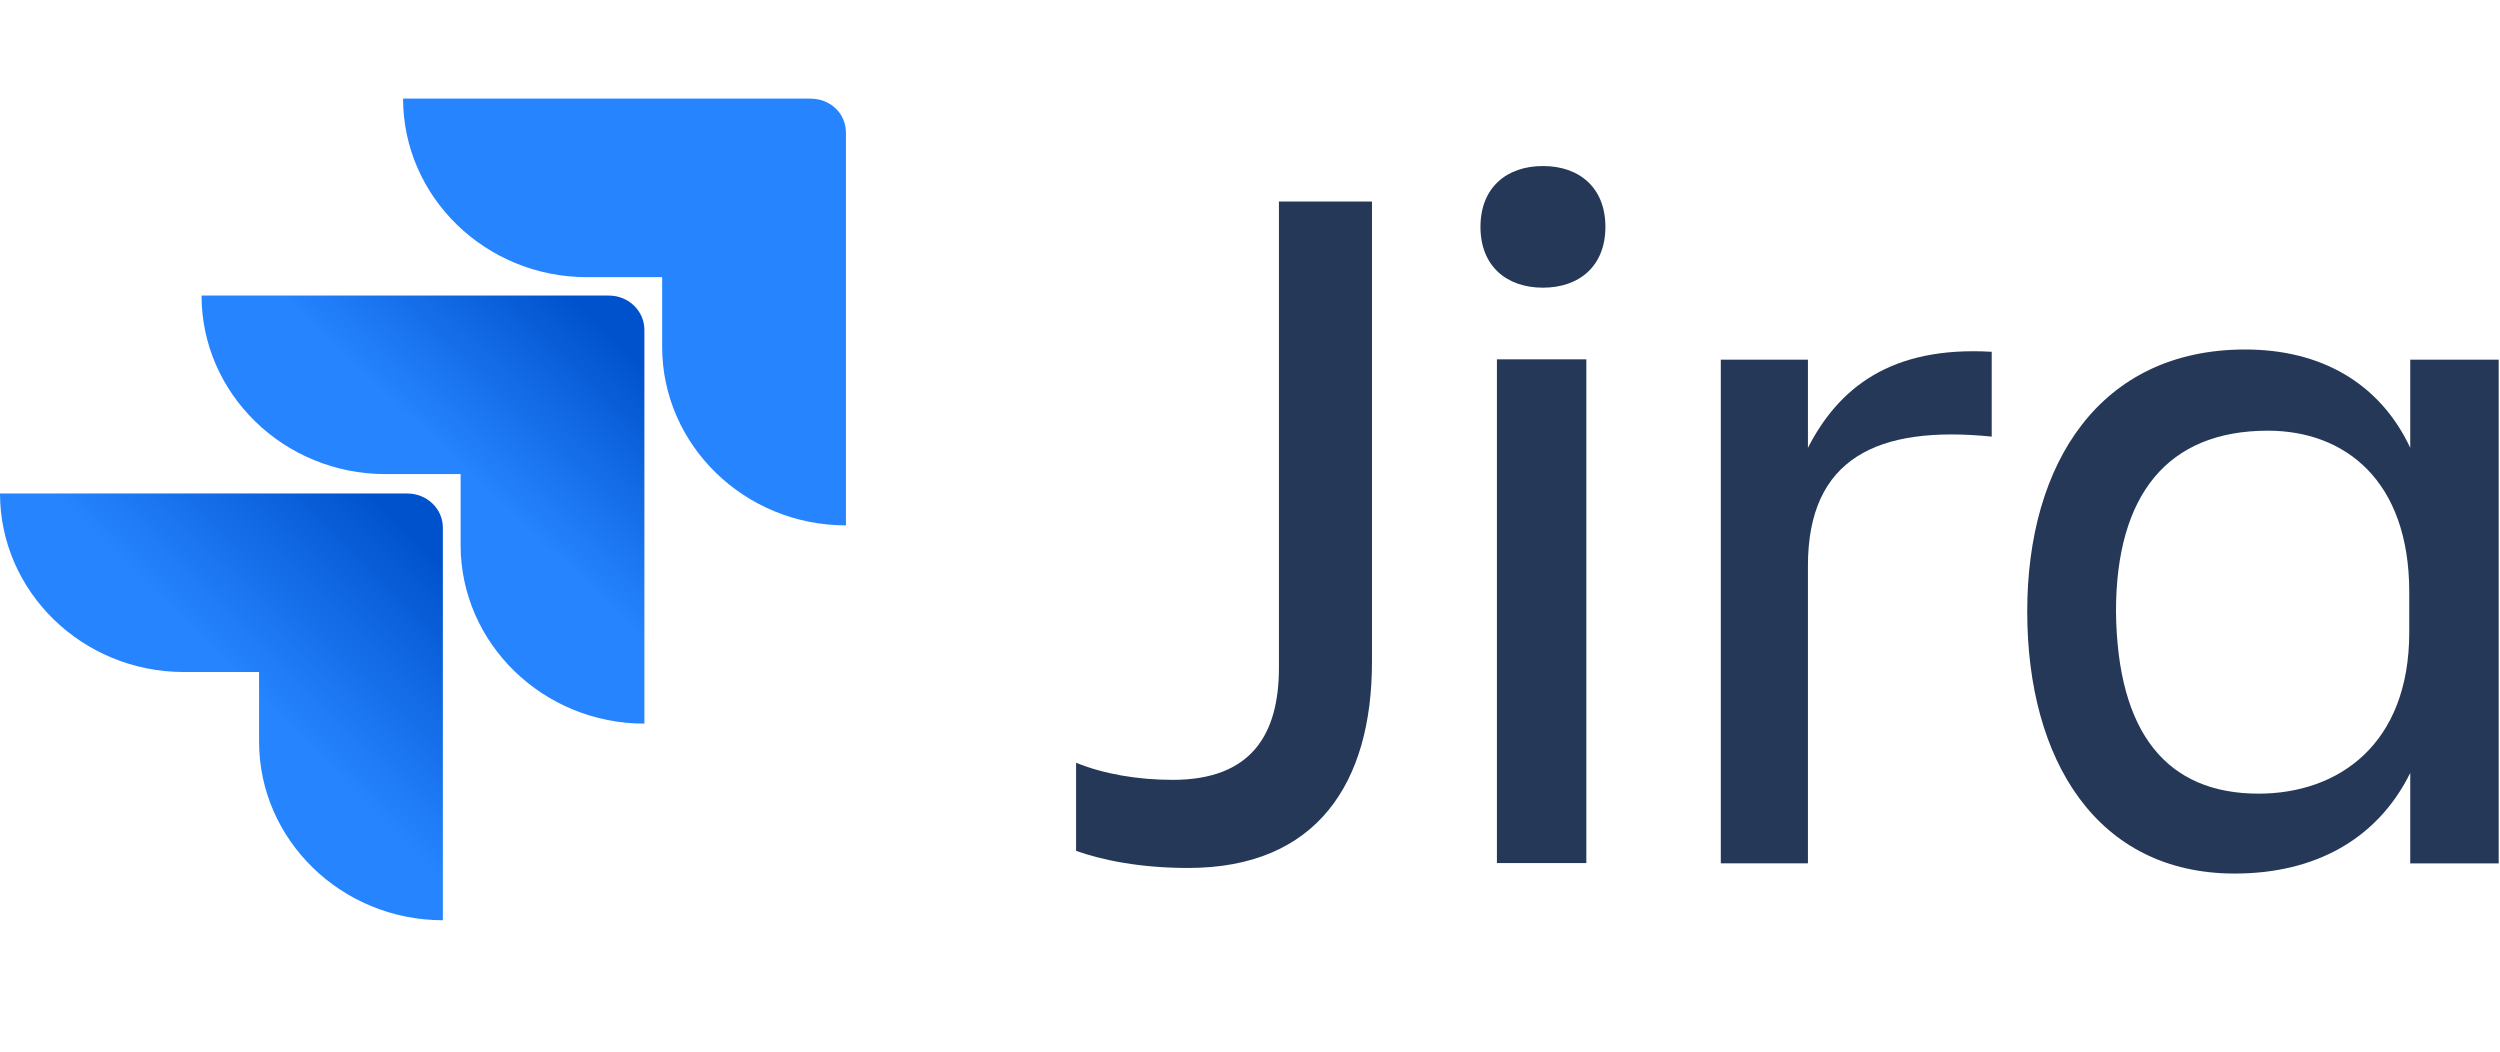 <?xml version="1.0" encoding="UTF-8"?>
<svg id="Ebene_1" data-name="Ebene 1" xmlns="http://www.w3.org/2000/svg" xmlns:xlink="http://www.w3.org/1999/xlink" viewBox="0 0 76.04 32">
  <defs>
    <style>
      .cls-1, .cls-2 {
        fill: none;
      }

      .cls-3 {
        fill: #253858;
      }

      .cls-4 {
        fill: #2684ff;
      }

      .cls-5 {
        fill: url(#Unbenannter_Verlauf_2);
      }

      .cls-6 {
        fill: rgba(255, 255, 255, 0);
      }

      .cls-7 {
        fill: url(#Unbenannter_Verlauf);
      }

      .cls-2 {
        clip-path: url(#clippath);
      }
    </style>
    <clipPath id="clippath">
      <rect class="cls-1" width="76" height="32"/>
    </clipPath>
    <linearGradient id="Unbenannter_Verlauf" data-name="Unbenannter Verlauf" x1="19.15" y1="25.17" x2="14.03" y2="19.74" gradientTransform="translate(0 34) scale(1 -1)" gradientUnits="userSpaceOnUse">
      <stop offset=".18" stop-color="#0052cc"/>
      <stop offset="1" stop-color="#2684ff"/>
    </linearGradient>
    <linearGradient id="Unbenannter_Verlauf_2" data-name="Unbenannter Verlauf 2" x1="13.37" y1="19.14" x2="7.45" y2="13.2" gradientTransform="translate(0 34) scale(1 -1)" gradientUnits="userSpaceOnUse">
      <stop offset=".18" stop-color="#0052cc"/>
      <stop offset="1" stop-color="#2684ff"/>
    </linearGradient>
  </defs>
  <g id="logo-gradient-blue-jira">
    <g class="cls-2">
      <g>
        <path class="cls-6" d="m0,0h76v32H0V0Z"/>
        <g id="Jira">
          <path class="cls-3" d="m38.9,6.13h2.83v14c0,3.69-1.68,6.27-5.59,6.27-1.47,0-2.62-.24-3.41-.52v-2.68c.86.35,1.9.52,2.94.52,2.4,0,3.23-1.39,3.23-3.41V6.13Z"/>
          <path class="cls-3" d="m46.93,5.05c1.11,0,1.9.66,1.9,1.85s-.79,1.85-1.9,1.85-1.9-.66-1.9-1.85.79-1.85,1.9-1.85Zm-1.4,5.88h2.72v15.32h-2.72v-15.32Z"/>
          <path class="cls-3" d="m54.99,26.26h-2.65v-15.32h2.65v2.68c.93-1.81,2.51-3.1,5.59-2.92v2.58c-3.48-.35-5.59.66-5.59,3.93v9.05Z"/>
          <path class="cls-3" d="m73.31,23.51c-1,2.02-2.9,3.06-5.34,3.06-4.19,0-6.31-3.45-6.31-7.97s2.22-7.97,6.63-7.97c2.29,0,4.09,1.01,5.02,2.99v-2.68h2.72v15.32h-2.72v-2.75Zm-4.62.63c2.44,0,4.59-1.5,4.59-4.91v-1.22c0-3.41-1.97-4.91-4.3-4.91-3.05,0-4.62,1.95-4.62,5.5.04,3.69,1.54,5.54,4.34,5.54Z"/>
        </g>
        <g id="Icon">
          <path id="Vector" class="cls-4" d="m24.66,3h-12.4c0,2.99,2.51,5.43,5.59,5.43h2.29v2.12c0,2.99,2.51,5.43,5.59,5.43V4.04c0-.59-.47-1.04-1.08-1.04Z"/>
          <path id="Vector_2" data-name="Vector 2" class="cls-7" d="m18.53,8.99H6.13c0,2.99,2.51,5.43,5.59,5.43h2.29v2.16c0,2.99,2.51,5.43,5.59,5.43v-11.98c0-.56-.47-1.04-1.08-1.04Z"/>
          <path id="Vector_3" data-name="Vector 3" class="cls-5" d="m12.4,15.01H0c0,2.99,2.51,5.43,5.59,5.43h2.29v2.12c0,2.99,2.51,5.43,5.59,5.43v-11.94c0-.59-.5-1.04-1.08-1.04Z"/>
        </g>
      </g>
    </g>
  </g>
</svg>